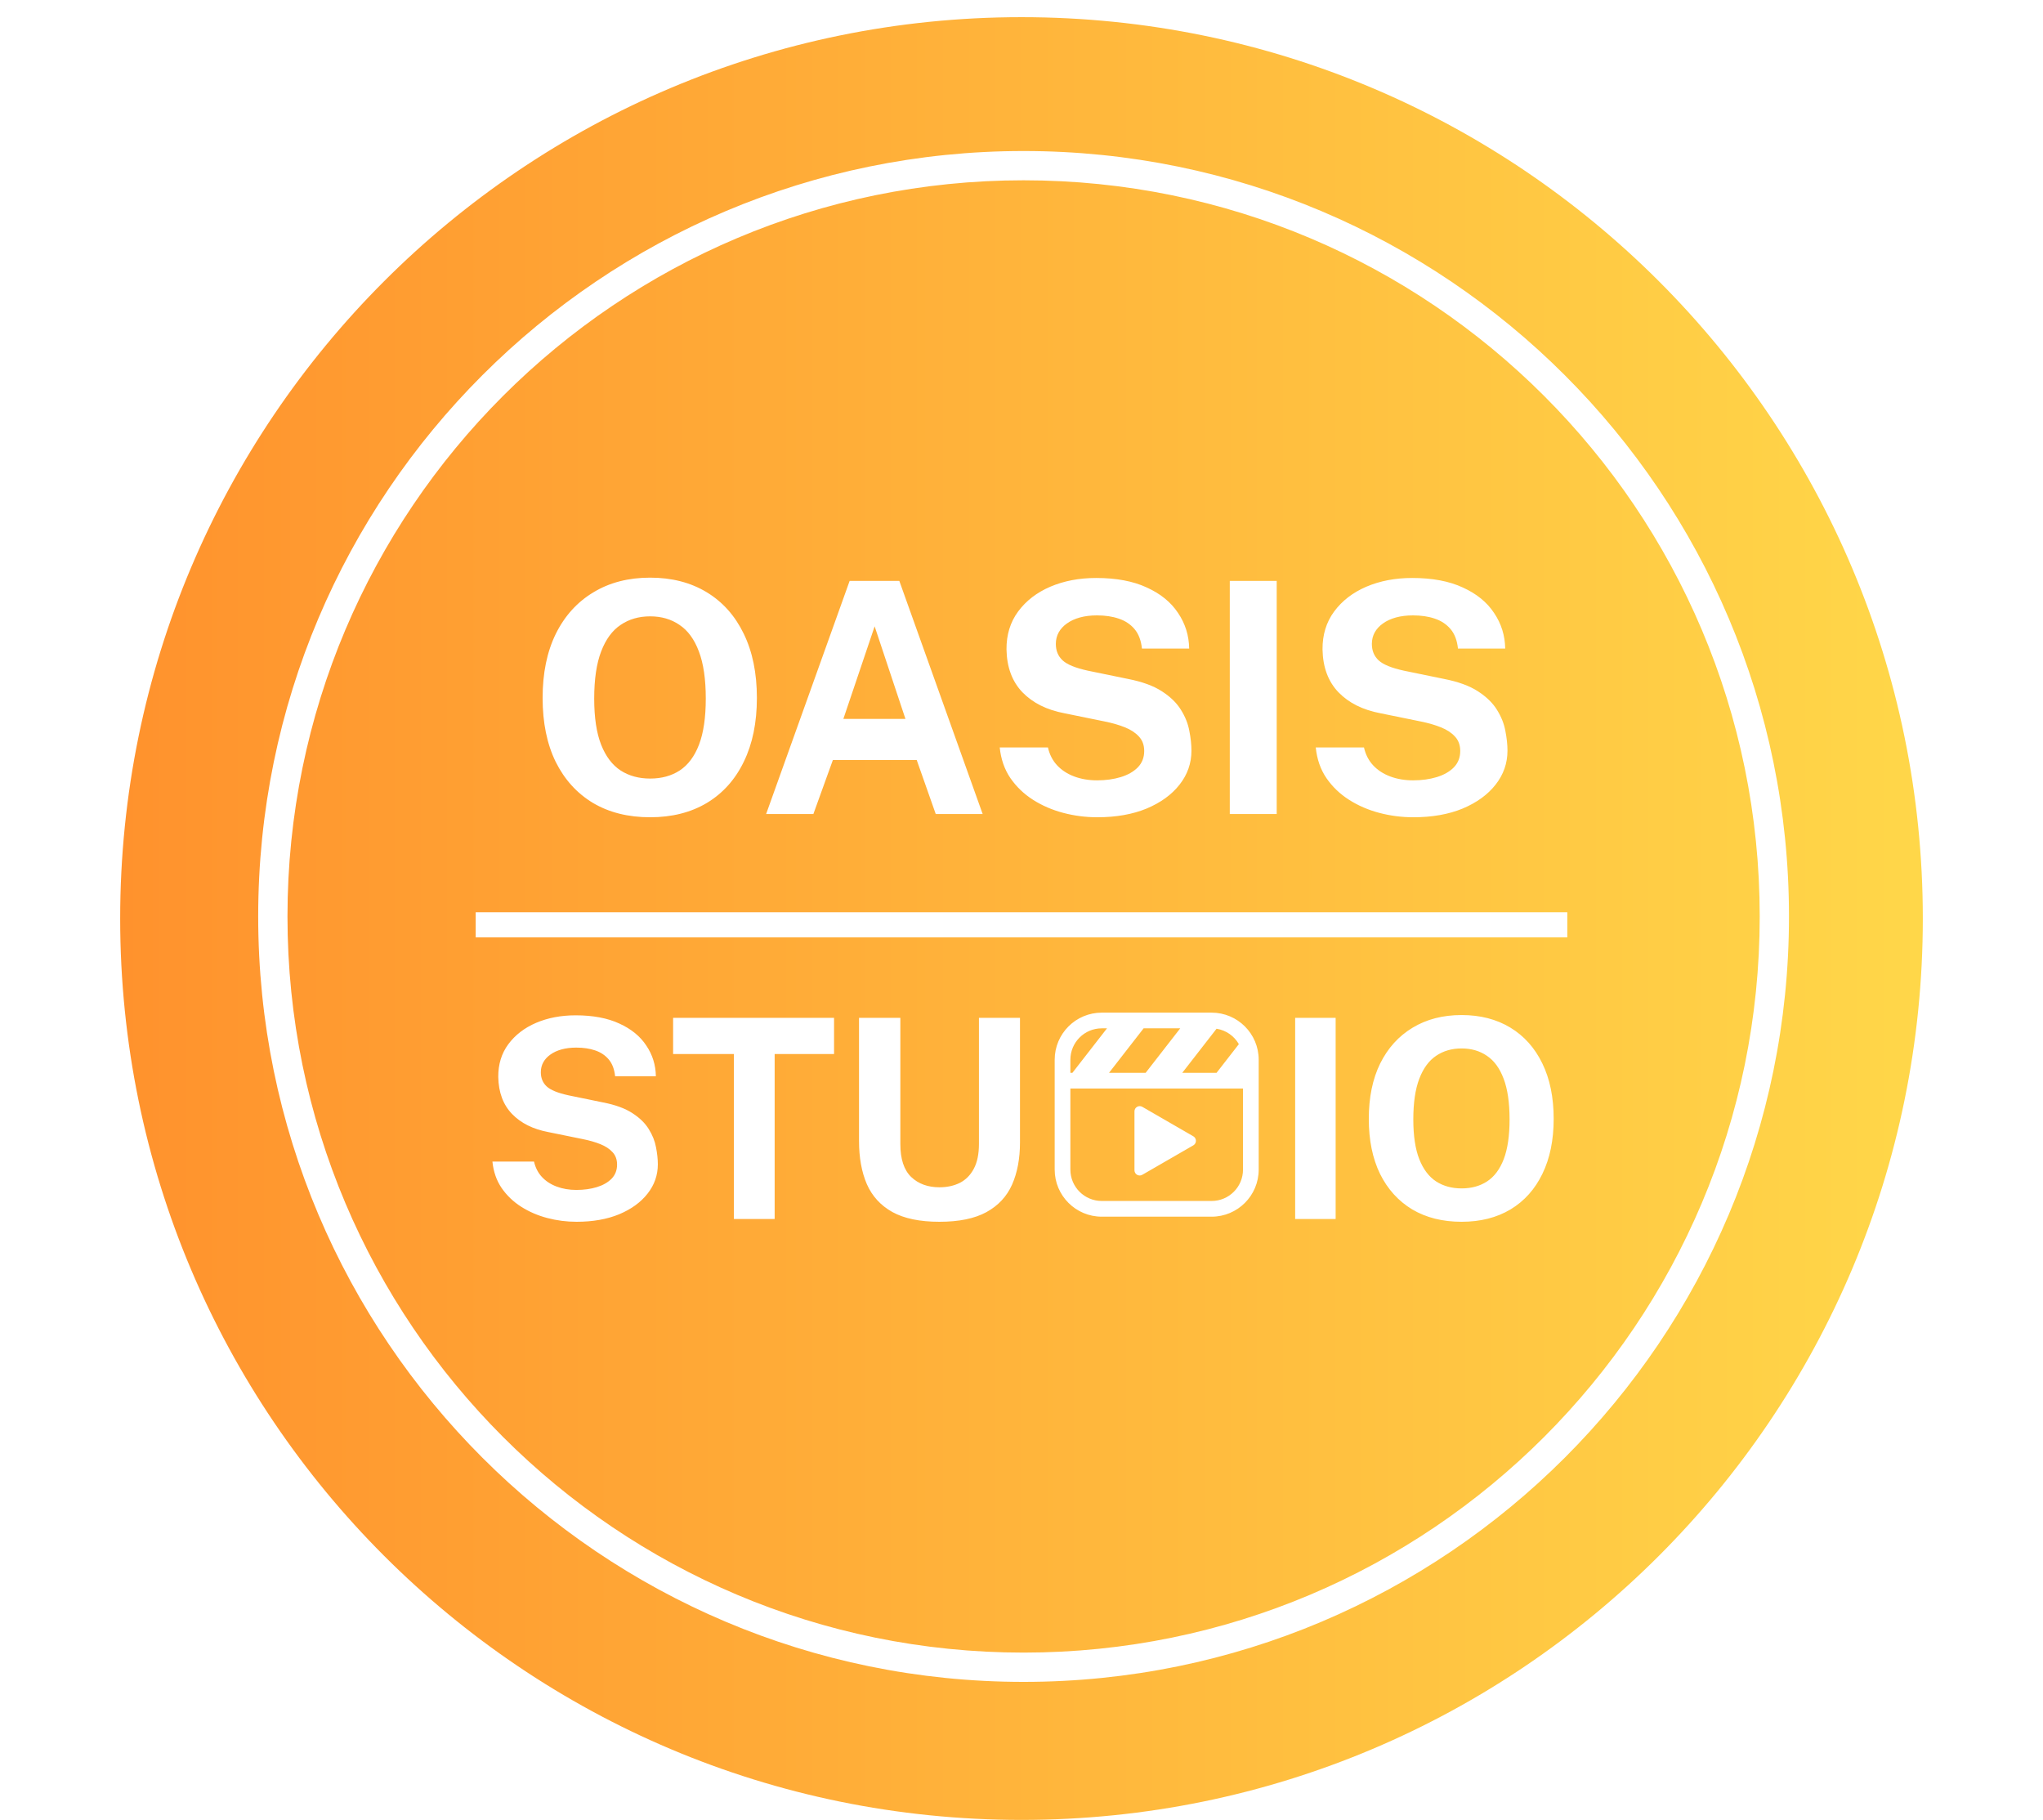 <?xml version="1.0" encoding="UTF-8"?> <svg xmlns="http://www.w3.org/2000/svg" width="119" height="106" viewBox="0 0 119 106" fill="none"><path fill-rule="evenodd" clip-rule="evenodd" d="M112 53.5C112 82.495 88.495 106 59.5 106C30.505 106 7 82.495 7 53.5C7 24.505 30.505 1 59.5 1C88.495 1 112 24.505 112 53.5ZM102.499 53.378C102.499 77.058 83.302 96.255 59.622 96.255C35.941 96.255 16.745 77.058 16.745 53.378C16.745 29.698 35.941 10.501 59.622 10.501C83.302 10.501 102.499 29.698 102.499 53.378ZM104.204 53.378C104.204 78 84.244 97.961 59.622 97.961C35 97.961 15.039 78 15.039 53.378C15.039 28.756 35 8.796 59.622 8.796C84.244 8.796 104.204 28.756 104.204 53.378ZM37.87 47.601C36.586 47.601 35.475 47.322 34.536 46.765C33.603 46.202 32.88 45.404 32.366 44.37C31.859 43.331 31.606 42.091 31.606 40.651C31.606 39.205 31.862 37.959 32.376 36.913C32.895 35.868 33.625 35.063 34.564 34.5C35.503 33.93 36.605 33.645 37.87 33.645C39.128 33.645 40.224 33.927 41.157 34.49C42.09 35.054 42.81 35.858 43.317 36.904C43.83 37.95 44.087 39.199 44.087 40.651C44.087 42.085 43.834 43.322 43.327 44.361C42.826 45.4 42.109 46.202 41.176 46.765C40.243 47.322 39.141 47.601 37.87 47.601ZM37.87 45.347C38.534 45.347 39.106 45.191 39.589 44.878C40.077 44.558 40.453 44.057 40.715 43.375C40.979 42.686 41.11 41.791 41.11 40.689C41.11 39.556 40.975 38.638 40.706 37.937C40.443 37.236 40.067 36.722 39.579 36.397C39.097 36.065 38.527 35.899 37.87 35.899C37.212 35.899 36.639 36.065 36.151 36.397C35.663 36.722 35.284 37.239 35.015 37.946C34.746 38.648 34.611 39.562 34.611 40.689C34.611 41.797 34.746 42.692 35.015 43.375C35.284 44.057 35.663 44.558 36.151 44.878C36.639 45.191 37.212 45.347 37.87 45.347ZM63.914 47.601C63.244 47.601 62.587 47.517 61.942 47.348C61.297 47.179 60.708 46.925 60.176 46.587C59.644 46.249 59.203 45.826 58.852 45.319C58.508 44.812 58.301 44.217 58.232 43.535H61.04C61.134 43.948 61.312 44.295 61.575 44.577C61.839 44.859 62.17 45.075 62.571 45.225C62.972 45.375 63.416 45.451 63.905 45.451C64.406 45.451 64.863 45.388 65.276 45.263C65.689 45.138 66.021 44.95 66.271 44.699C66.522 44.443 66.647 44.123 66.647 43.741C66.647 43.397 66.544 43.115 66.337 42.896C66.137 42.677 65.864 42.498 65.52 42.361C65.176 42.223 64.784 42.11 64.346 42.022L61.998 41.543C60.971 41.349 60.157 40.942 59.556 40.323C58.955 39.697 58.645 38.864 58.626 37.824C58.62 36.973 58.846 36.237 59.303 35.617C59.766 34.991 60.392 34.509 61.181 34.171C61.976 33.833 62.865 33.664 63.848 33.664C65.019 33.664 66.002 33.848 66.797 34.218C67.599 34.581 68.206 35.076 68.619 35.702C69.039 36.322 69.255 37.014 69.267 37.777H66.516C66.466 37.301 66.322 36.923 66.084 36.641C65.846 36.359 65.539 36.156 65.163 36.031C64.794 35.905 64.371 35.843 63.895 35.843C63.532 35.843 63.2 35.883 62.9 35.965C62.605 36.046 62.355 36.162 62.148 36.312C61.942 36.456 61.782 36.628 61.669 36.829C61.557 37.029 61.5 37.255 61.5 37.505C61.5 37.9 61.632 38.219 61.895 38.463C62.158 38.707 62.649 38.907 63.369 39.064L65.698 39.543C66.531 39.706 67.192 39.947 67.68 40.266C68.175 40.586 68.544 40.946 68.788 41.346C69.039 41.747 69.202 42.157 69.277 42.577C69.358 42.99 69.399 43.372 69.399 43.722C69.399 44.455 69.167 45.116 68.704 45.704C68.247 46.286 67.608 46.749 66.788 47.094C65.968 47.432 65.01 47.601 63.914 47.601ZM80.35 47.348C80.995 47.517 81.652 47.601 82.322 47.601C83.418 47.601 84.376 47.432 85.196 47.094C86.016 46.749 86.655 46.286 87.112 45.704C87.575 45.116 87.807 44.455 87.807 43.722C87.807 43.372 87.766 42.99 87.685 42.577C87.61 42.157 87.447 41.747 87.196 41.346C86.952 40.946 86.583 40.586 86.088 40.266C85.6 39.947 84.939 39.706 84.106 39.543L81.777 39.064C81.057 38.907 80.566 38.707 80.303 38.463C80.04 38.219 79.908 37.9 79.908 37.505C79.908 37.255 79.965 37.029 80.077 36.829C80.19 36.628 80.35 36.456 80.556 36.312C80.763 36.162 81.013 36.046 81.308 35.965C81.608 35.883 81.94 35.843 82.303 35.843C82.779 35.843 83.202 35.905 83.571 36.031C83.947 36.156 84.253 36.359 84.492 36.641C84.73 36.923 84.874 37.301 84.923 37.777H87.675C87.663 37.014 87.447 36.322 87.027 35.702C86.614 35.076 86.007 34.581 85.205 34.218C84.41 33.848 83.427 33.664 82.256 33.664C81.273 33.664 80.384 33.833 79.589 34.171C78.8 34.509 78.174 34.991 77.711 35.617C77.254 36.237 77.028 36.973 77.034 37.824C77.053 38.864 77.363 39.697 77.964 40.323C78.565 40.942 79.379 41.349 80.406 41.543L82.754 42.022C83.192 42.11 83.584 42.223 83.928 42.361C84.272 42.498 84.545 42.677 84.745 42.896C84.952 43.115 85.055 43.397 85.055 43.741C85.055 44.123 84.93 44.443 84.679 44.699C84.429 44.95 84.097 45.138 83.684 45.263C83.27 45.388 82.813 45.451 82.312 45.451C81.824 45.451 81.38 45.375 80.979 45.225C80.578 45.075 80.246 44.859 79.983 44.577C79.72 44.295 79.542 43.948 79.448 43.535H76.64C76.709 44.217 76.915 44.812 77.26 45.319C77.61 45.826 78.052 46.249 78.584 46.587C79.116 46.925 79.705 47.179 80.35 47.348ZM49.49 33.833L44.625 47.413H47.377L48.513 44.267H53.397L54.505 47.413H57.238L52.383 33.833H49.49ZM50.946 36.481L52.74 41.872H49.124L50.946 36.481ZM62.347 61.724C62.347 60.714 63.166 59.895 64.175 59.895H64.48L62.466 62.485H62.347V61.724ZM64.599 62.485L66.613 59.895H68.746L66.732 62.485H64.599ZM70.861 59.918L68.865 62.485H70.862L72.161 60.815C71.891 60.345 71.418 60.006 70.861 59.918ZM70.574 69.95C71.584 69.95 72.402 69.132 72.402 68.122V63.4H62.347V68.122C62.347 69.132 63.166 69.95 64.175 69.95H70.574ZM61.433 61.724C61.433 60.209 62.661 58.981 64.175 58.981H70.574C72.088 58.981 73.316 60.209 73.316 61.724V68.122C73.316 69.637 72.088 70.865 70.574 70.865H64.175C62.661 70.865 61.433 69.637 61.433 68.122V61.724ZM69.508 66.71C69.711 66.593 69.711 66.3 69.508 66.183L66.537 64.467C66.334 64.35 66.08 64.497 66.08 64.731V68.162C66.08 68.396 66.334 68.543 66.537 68.425L69.508 66.71ZM31.883 70.944C32.439 71.09 33.007 71.162 33.584 71.162C34.53 71.162 35.357 71.016 36.064 70.725C36.772 70.428 37.323 70.028 37.717 69.525C38.117 69.018 38.317 68.448 38.317 67.816C38.317 67.513 38.282 67.184 38.212 66.827C38.147 66.465 38.006 66.112 37.79 65.766C37.579 65.42 37.261 65.109 36.834 64.834C36.413 64.558 35.843 64.35 35.124 64.21L33.114 63.797C32.493 63.662 32.069 63.489 31.842 63.278C31.616 63.067 31.502 62.792 31.502 62.452C31.502 62.236 31.551 62.041 31.648 61.868C31.745 61.695 31.883 61.547 32.061 61.422C32.239 61.293 32.456 61.193 32.709 61.123C32.969 61.052 33.255 61.017 33.568 61.017C33.979 61.017 34.344 61.071 34.662 61.179C34.986 61.287 35.251 61.463 35.456 61.706C35.662 61.949 35.786 62.276 35.829 62.686H38.203C38.193 62.027 38.006 61.431 37.644 60.896C37.288 60.355 36.764 59.929 36.072 59.615C35.386 59.297 34.538 59.137 33.528 59.137C32.68 59.137 31.913 59.283 31.227 59.575C30.546 59.867 30.006 60.283 29.606 60.823C29.212 61.358 29.017 61.992 29.023 62.727C29.039 63.624 29.306 64.342 29.825 64.882C30.343 65.417 31.046 65.768 31.931 65.936L33.957 66.349C34.336 66.425 34.673 66.522 34.97 66.641C35.267 66.76 35.502 66.914 35.675 67.103C35.854 67.292 35.943 67.535 35.943 67.832C35.943 68.162 35.835 68.437 35.618 68.659C35.402 68.875 35.116 69.037 34.76 69.145C34.403 69.253 34.009 69.307 33.576 69.307C33.155 69.307 32.772 69.242 32.426 69.112C32.08 68.983 31.794 68.796 31.567 68.553C31.34 68.31 31.186 68.01 31.105 67.654H28.682C28.742 68.243 28.92 68.756 29.217 69.193C29.52 69.631 29.9 69.996 30.36 70.287C30.819 70.579 31.326 70.798 31.883 70.944ZM59.412 66.536C59.412 67.481 59.258 68.302 58.95 68.999C58.642 69.69 58.142 70.225 57.451 70.603C56.765 70.976 55.855 71.162 54.72 71.162C53.58 71.162 52.667 70.973 51.981 70.595C51.295 70.212 50.798 69.669 50.49 68.966C50.188 68.264 50.036 67.427 50.036 66.454V59.283H52.443V66.633C52.443 67.508 52.654 68.148 53.075 68.553C53.496 68.953 54.045 69.153 54.72 69.153C55.168 69.153 55.565 69.066 55.911 68.894C56.257 68.715 56.527 68.442 56.721 68.075C56.921 67.702 57.021 67.222 57.021 66.633V59.283H59.412V66.536ZM82.257 70.441C83.067 70.922 84.026 71.162 85.134 71.162C86.23 71.162 87.181 70.922 87.986 70.441C88.791 69.955 89.409 69.264 89.842 68.367C90.279 67.47 90.498 66.403 90.498 65.166C90.498 63.913 90.276 62.835 89.834 61.933C89.396 61.031 88.775 60.336 87.97 59.85C87.165 59.364 86.219 59.121 85.134 59.121C84.043 59.121 83.092 59.367 82.281 59.858C81.471 60.345 80.842 61.039 80.393 61.941C79.95 62.843 79.729 63.918 79.729 65.166C79.729 66.408 79.948 67.478 80.385 68.375C80.828 69.266 81.452 69.955 82.257 70.441ZM86.617 68.812C86.201 69.083 85.706 69.218 85.134 69.218C84.567 69.218 84.072 69.083 83.651 68.812C83.23 68.537 82.903 68.105 82.67 67.516C82.438 66.927 82.322 66.155 82.322 65.198C82.322 64.226 82.438 63.438 82.67 62.832C82.903 62.222 83.23 61.776 83.651 61.495C84.072 61.209 84.567 61.066 85.134 61.066C85.701 61.066 86.192 61.209 86.609 61.495C87.03 61.776 87.354 62.219 87.581 62.824C87.813 63.429 87.929 64.221 87.929 65.198C87.929 66.149 87.816 66.922 87.589 67.516C87.362 68.105 87.038 68.537 86.617 68.812ZM74.365 33.833H71.632V47.413H74.365V33.833ZM39.207 61.39V59.283H48.582V61.39H45.122V71H42.748V61.39H39.207ZM75.44 59.283H77.798V71H75.44V59.283ZM91.292 54.596H27.708V53.135H91.292V54.596Z" fill="url(#paint0_linear_257_239)"></path><defs><linearGradient id="paint0_linear_257_239" x1="7" y1="53.5" x2="112" y2="53.5" gradientUnits="userSpaceOnUse"><stop stop-color="#FF922D"></stop><stop offset="1" stop-color="#FFD749"></stop></linearGradient></defs></svg> 